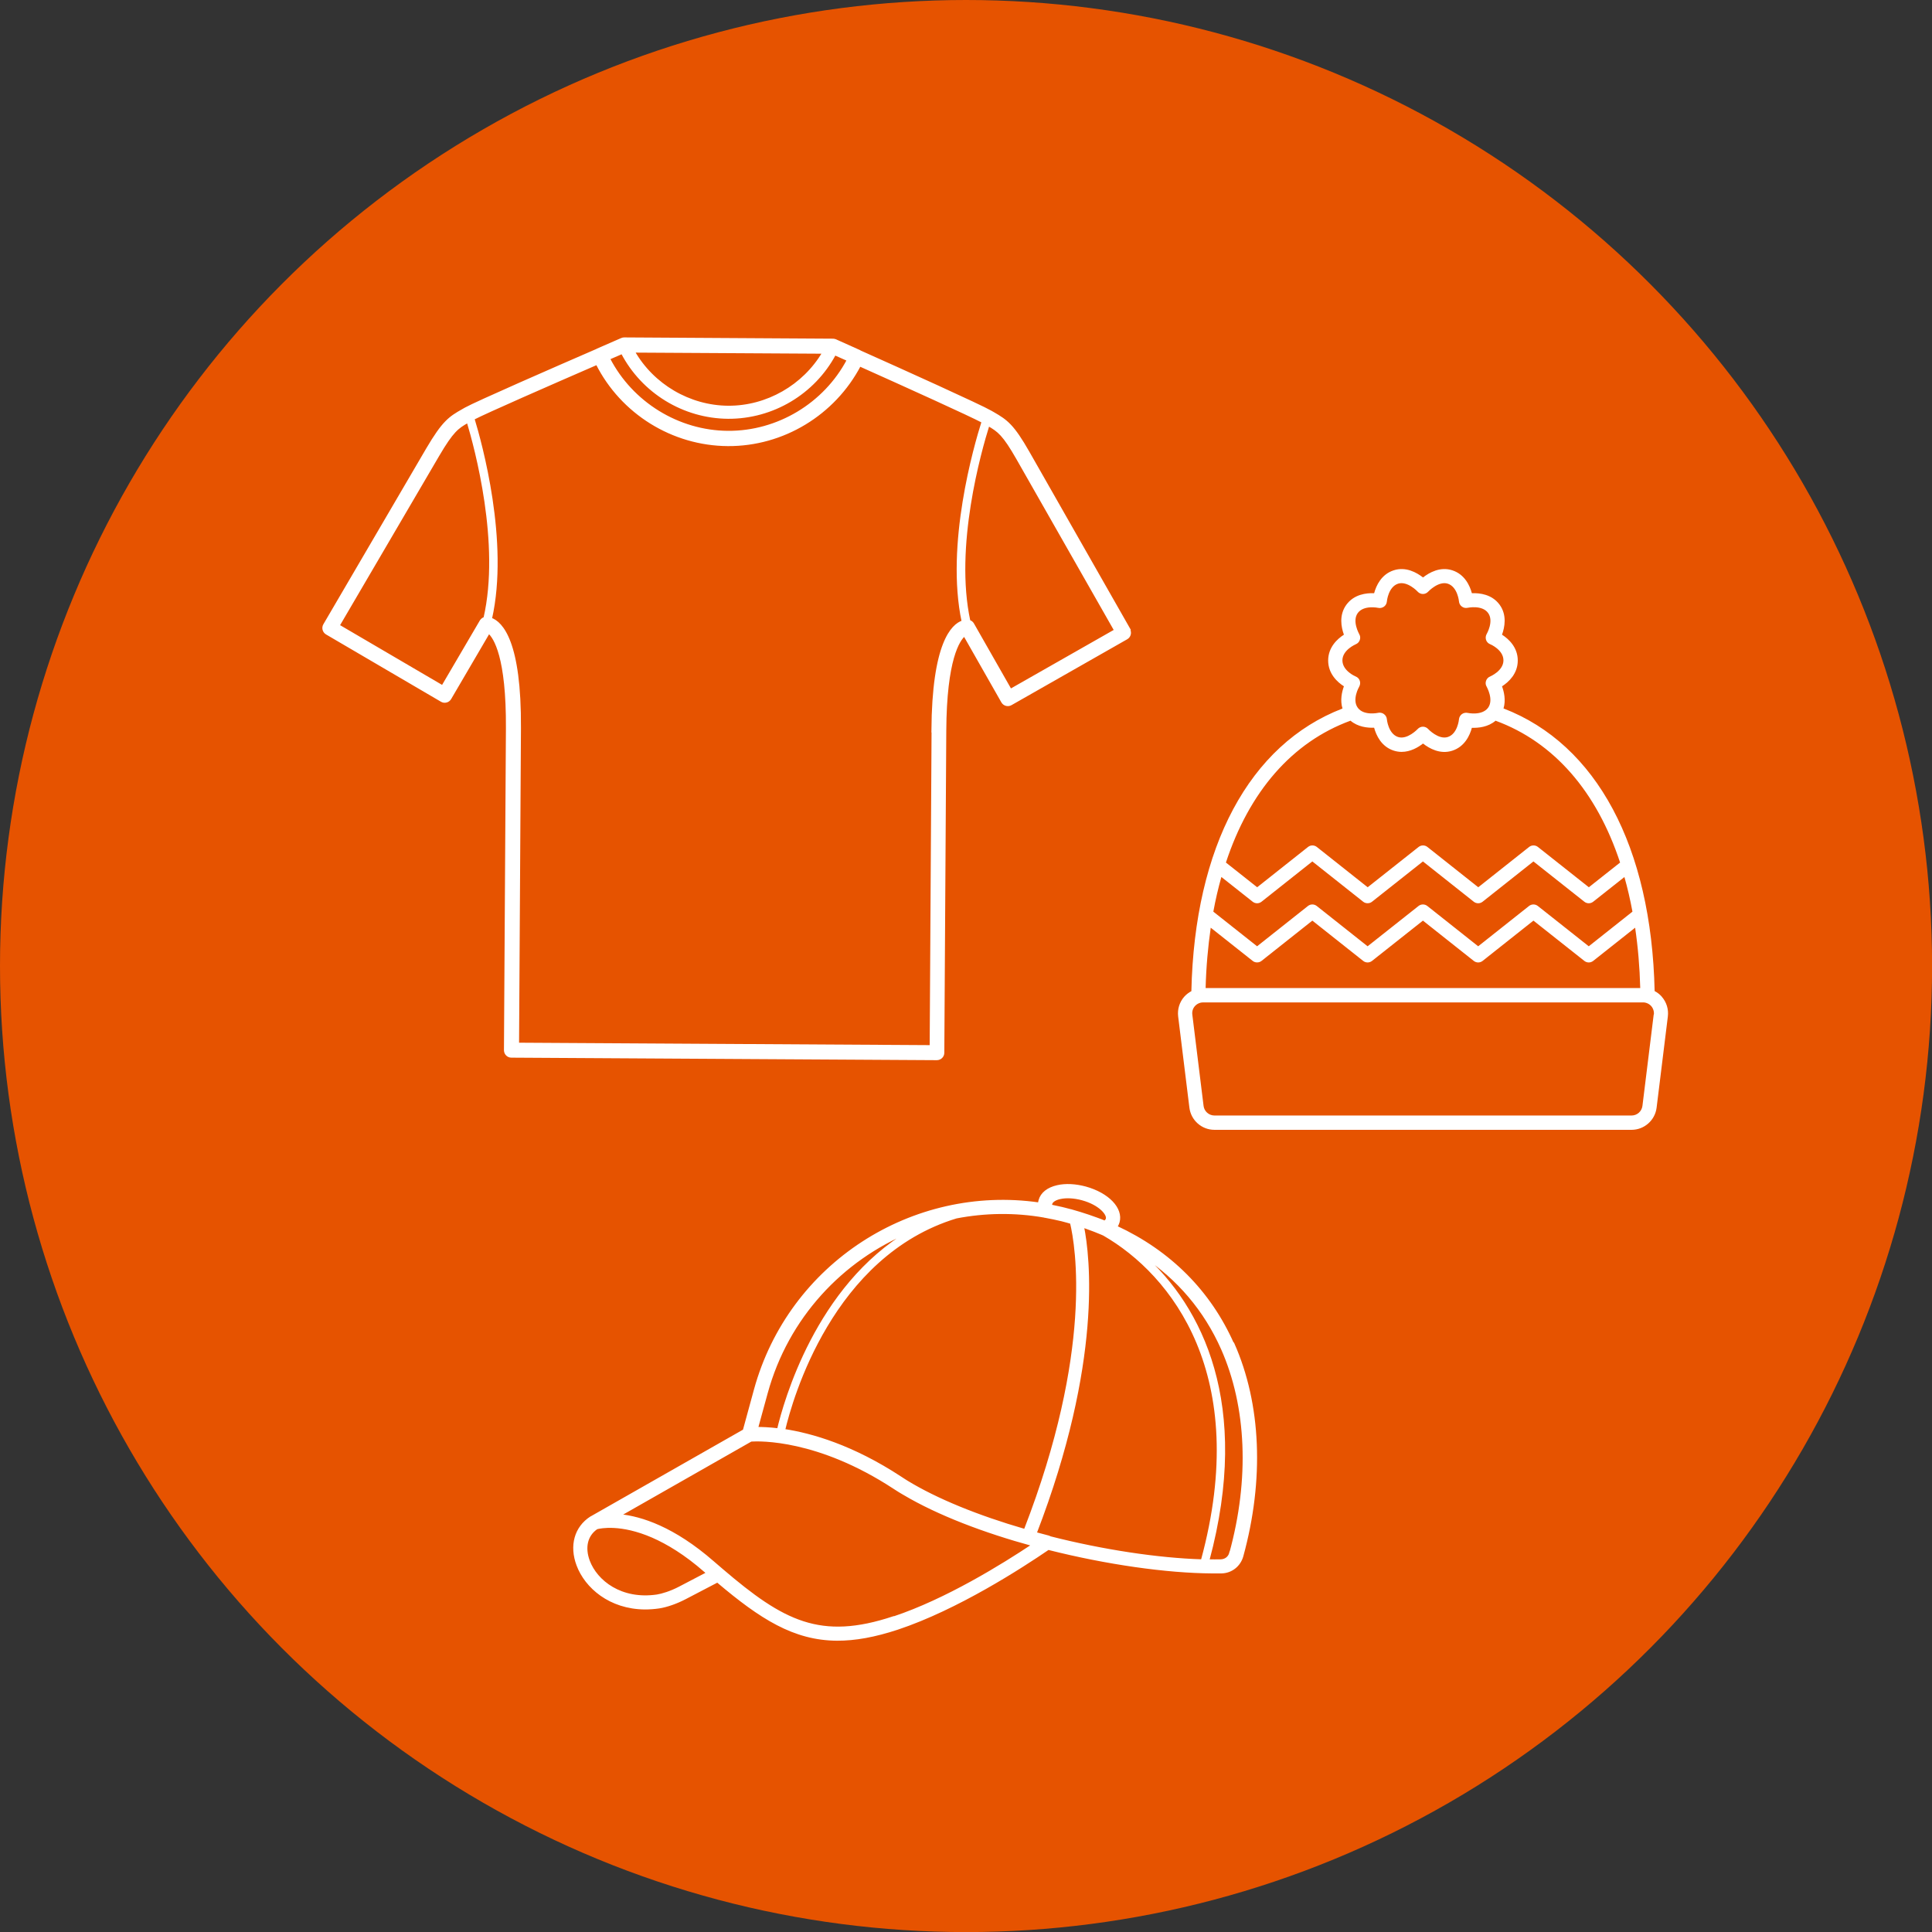 <?xml version="1.0" encoding="UTF-8"?>
<svg id="Calque_2" data-name="Calque 2" xmlns="http://www.w3.org/2000/svg" viewBox="0 0 245.47 245.47">
  <rect x="0" y="0" width="245.47" height="245.47" fill="#333333" stroke="none"/>
  <defs>
    <style>
      .cls-1, .cls-2 {
        fill: #fff;
      }

      .cls-3 {
        fill: #e65300;
      }

      .cls-2 {
        stroke: #fff;
        stroke-miterlimit: 10;
        stroke-width: .28px;
      }
    </style>
  </defs>
  <g id="Calque_1-2" data-name="Calque 1">
    <circle class="cls-3" cx="122.74" cy="122.74" r="122.74"/>
    <path class="cls-2" d="m143.49,79.98l-12.81-22.49c-1.97-3.46-2.79-4.03-4.45-4.99l-.35-.2c-1.3-.76-11.29-5.27-16.55-7.62-.04-.03-.09-.06-.14-.08l-3.05-1.37c-.11-.04-.22-.06-.32-.06l-26.51-.16c-.11,0-.22.02-.33.07l-3.05,1.33s-.07.04-.11.06c-5.28,2.29-15.37,6.7-16.68,7.44l-.35.2c-1.67.94-2.49,1.5-4.51,4.93l-13.07,22.34c-.23.39-.1.88.29,1.11l14.6,8.55c.18.11.41.14.61.08.21-.05.38-.19.49-.37l4.91-8.39c.74.65,2.36,3.11,2.31,12.16l-.25,40.91c0,.45.36.81.8.81l54.06.32c.45,0,.81-.36.81-.8l.25-40.91c.05-9.15,1.74-11.54,2.44-12.15l4.82,8.47c.22.39.72.52,1.1.3l14.7-8.37c.39-.22.52-.72.3-1.1Zm-38.88-35.18c-2.49,4.23-7.16,6.92-12.09,6.89-4.93-.03-9.57-2.77-12-7.03l24.09.14Zm-25.57.04c2.61,4.99,7.81,8.19,13.47,8.23,5.66.03,10.9-3.1,13.56-8.07l1.66.74c-2.96,5.6-8.9,9.18-15.24,9.14-6.32-.04-12.22-3.69-15.12-9.32l1.66-.72Zm-17.95,34.06l-4.87,8.31-13.2-7.73,12.67-21.64c1.81-3.08,2.46-3.53,3.75-4.25,1,3.32,4.3,15.51,2.13,24.94-.2.06-.37.19-.47.37Zm57.41,13.93l-.24,40.1-52.45-.31.24-40.1c.07-11-2.3-13.41-3.68-13.9,2.2-9.77-1.27-22.31-2.22-25.42,1.69-.87,9.59-4.33,15.69-6.98,3.15,6.25,9.61,10.28,16.64,10.32,7.01.04,13.5-3.91,16.76-10.12,6.07,2.72,13.93,6.28,15.61,7.17-.98,3.1-4.6,15.59-2.53,25.38-1.34.44-3.77,2.78-3.84,13.87Zm9.89-5.18l-4.77-8.37c-.1-.18-.27-.31-.47-.37-2.06-9.46,1.39-21.61,2.43-24.91,1.28.74,1.93,1.19,3.7,4.3l12.41,21.79-13.3,7.57Z"/>
    <path class="cls-2" d="m156.66,170.76c-2.95-6.66-8.02-11.73-14.83-14.89.13-.19.22-.39.28-.6.47-1.71-1.33-3.59-4.19-4.38-1.26-.34-2.53-.41-3.57-.17-1.21.27-2.02.91-2.26,1.8-.04.13-.06.26-.07.4-16.03-2.31-31.7,7.65-36.09,23.66l-1.41,5.16-19.41,11.05s0,0,0,0c0,0-.01,0-.02.01,0,0,0,0-.01,0-1.97,1.27-2.62,3.59-1.69,6.06,1.04,2.78,4.09,5.46,8.55,5.49.57,0,1.17-.04,1.79-.13.99-.15,2.23-.59,3.34-1.17l4.08-2.13c5.52,4.68,9.75,7.37,15.2,7.4,2.28.01,4.78-.44,7.69-1.4,7.57-2.52,15.71-7.79,19.15-10.14,7.41,1.87,15.04,2.96,20.86,2.99.38,0,.76,0,1.13,0,1.25-.02,2.31-.85,2.65-2.06,2.67-9.72,2.27-19.3-1.13-26.97Zm-23.31,24.53s-.1-.04-.15-.06c-.54-.14-1.08-.28-1.62-.43,8.4-21.81,6.77-35.17,6.01-38.96.07.02.15.05.22.07.06.02.13.04.19.07.35.12.69.25,1.03.38.05.02.1.04.15.06.27.11.54.21.81.33.08.03.16.07.25.11,8.72,5.02,18.89,17.84,12.48,41.4-5.58-.17-12.59-1.22-19.37-2.95Zm.21-42.36c.09-.31.5-.58,1.12-.72.79-.18,1.83-.12,2.84.16,2.16.59,3.29,1.88,3.12,2.5-.03.11-.13.24-.27.36-.33-.14-.67-.27-1.01-.39-.05-.02-.09-.03-.14-.05-.29-.11-.58-.21-.88-.31-.07-.02-.14-.05-.21-.07-.28-.09-.56-.18-.84-.27-.08-.02-.15-.05-.23-.07-.34-.1-.68-.2-1.02-.3,0,0-.02,0-.03,0,0,0,0,0,0,0-.23-.06-.46-.12-.69-.18-.13-.03-.27-.07-.4-.1-.08-.02-.16-.04-.23-.05-.39-.09-.77-.17-1.16-.25,0-.09,0-.17.03-.25Zm-.83,1.65s.02,0,.02,0c.72.13,1.44.28,2.15.45.24.06.48.12.71.19,0,0,0,0,0,0,.16.04.32.09.48.14.7,2.94,2.97,16.27-5.87,39.05-6.05-1.75-11.26-3.89-14.97-6.15-.03-.02-.05-.03-.08-.05-.11-.07-.22-.14-.33-.21-.15-.09-.29-.18-.43-.28-6.1-4-11.31-5.49-14.79-6.02.94-3.98,6.07-22.23,21.88-27.03,3.63-.7,7.42-.77,11.22-.1Zm-17.16,1.89c-11.81,6.98-15.88,21.69-16.7,25.14-1.14-.14-2.04-.17-2.69-.17l1.22-4.45c2.64-9.64,9.57-16.97,18.16-20.52Zm-32.09,46.26c-4.58.67-7.71-1.81-8.68-4.39-.65-1.75-.27-3.3,1.02-4.18.49-.13,3.08-.66,7.08,1.07,1.92.84,4.17,2.19,6.67,4.38.1.09.2.17.3.26l-3.54,1.85c-1.13.59-2.22.91-2.85,1.01Zm30.05,2.76c-9.31,3.1-14.04.6-21.8-6.04,0,0,0,0,0,0,0,0,0,0,0,0,0,0,0,0,0,0-.37-.32-.74-.64-1.13-.97-5.03-4.39-9.16-5.69-11.86-5.96l16.68-9.5c1.09-.07,8.52-.31,18.18,6.02.14.09.28.18.42.27.08.05.16.1.24.15.06.04.12.07.18.11.12.07.24.15.37.22,0,0,.02,0,.02.01,4.38,2.6,10.24,4.82,16.39,6.5-3.81,2.54-10.99,6.99-17.67,9.21Zm42.79-8.17c-.15.56-.62.92-1.2.94-.52.01-1.05.01-1.6,0,5.34-19.84-.91-32.2-8.3-38.76,4.47,2.95,7.88,6.96,10.06,11.88,3.25,7.35,3.63,16.56,1.05,25.95Z"/>
    <polygon class="cls-1" points="163.6 88.02 163.6 88.02 163.6 88.02 163.6 88.02"/>
    <polygon class="cls-1" points="174.24 103.15 174.24 103.16 174.24 103.15 174.24 103.15"/>
    <path class="cls-1" d="m211.13,126.62c-.26-.29-.56-.52-.9-.7-.41-18.35-7.37-31.35-19.2-35.91.31-1.04.07-2.1-.19-2.81.84-.54,2-1.6,2-3.28s-1.16-2.74-2-3.28c.34-.94.65-2.49-.3-3.8-.97-1.33-2.53-1.51-3.53-1.47-.26-.96-.91-2.4-2.49-2.91-1.54-.5-2.93.29-3.72.91-.79-.62-2.18-1.41-3.72-.91-1.58.51-2.23,1.95-2.49,2.91-1-.04-2.56.14-3.53,1.47-.96,1.32-.65,2.86-.31,3.8-.84.54-2,1.6-2,3.28s1.16,2.74,2,3.28c-.26.71-.5,1.77-.18,2.82-11.83,4.56-18.79,17.56-19.2,35.91-.33.18-.64.41-.9.7-.61.69-.89,1.6-.78,2.51l1.43,11.6c.2,1.6,1.56,2.81,3.18,2.81h53c1.61,0,2.98-1.21,3.18-2.81l1.43-11.6c.11-.91-.17-1.82-.78-2.51Zm-57.95-1.08c.07-2.68.3-5.24.65-7.67l5.33,4.22c.16.13.36.19.56.19s.4-.06.56-.19l6.46-5.12,6.46,5.12c.33.26.79.26,1.12,0l6.47-5.12,6.46,5.12c.33.26.79.26,1.12,0l6.46-5.12,6.47,5.12c.33.26.79.26,1.12,0l5.33-4.22c.36,2.43.58,4.99.65,7.67h-55.24Zm2.01-14.11l3.97,3.14c.33.26.79.26,1.12,0l6.46-5.12,6.46,5.12c.16.13.36.19.56.19s.4-.06.56-.19l6.47-5.12,6.46,5.12c.33.26.79.26,1.12,0l6.46-5.12,6.47,5.12c.33.26.79.26,1.12,0l3.97-3.14c.4,1.41.74,2.88,1.02,4.4l-5.55,4.4-6.47-5.12c-.33-.26-.79-.26-1.12,0l-6.46,5.12-6.46-5.12c-.33-.26-.79-.26-1.12,0l-6.47,5.12-6.46-5.12c-.33-.26-.79-.26-1.12,0l-6.46,5.12-5.56-4.4c.28-1.53.62-2.99,1.02-4.4Zm15.37-27.52c0-1.34,1.68-2.04,1.69-2.05.25-.1.44-.3.52-.55.09-.25.06-.53-.08-.75,0-.02-.93-1.63-.18-2.67.77-1.05,2.58-.66,2.59-.66.26.06.52,0,.74-.15.21-.15.35-.4.37-.66,0-.02.17-1.85,1.42-2.26,1.18-.38,2.48.99,2.49,1.01.17.19.42.3.67.3h0c.25,0,.5-.11.67-.3.01-.01,1.31-1.39,2.49-1.01,1.25.41,1.42,2.24,1.42,2.25.02.26.15.5.37.66.21.16.48.21.74.15.02,0,1.83-.39,2.59.66.76,1.04-.17,2.66-.18,2.67-.13.23-.16.5-.08.75.08.25.27.45.52.55.02,0,1.69.71,1.69,2.05s-1.68,2.04-1.69,2.05c-.25.1-.44.3-.52.55-.09.25-.06.53.08.75,0,.02.93,1.63.18,2.67-.77,1.05-2.58.66-2.59.66-.26-.06-.53,0-.74.15-.21.16-.35.4-.37.66,0,.02-.17,1.85-1.42,2.25-1.18.38-2.48-1-2.49-1.01-.17-.19-.42-.3-.67-.3h0c-.25,0-.5.11-.67.3-.01.01-1.31,1.39-2.49,1.01-1.25-.41-1.42-2.24-1.42-2.25-.02-.26-.15-.5-.37-.66-.16-.12-.35-.18-.54-.18-.07,0-.13,0-.2.02-.02,0-1.83.4-2.59-.65-.76-1.04.17-2.66.18-2.67.13-.23.16-.5.08-.75-.08-.25-.27-.45-.52-.55-.02,0-1.69-.71-1.69-2.05Zm1.02,7.65c.95.81,2.17.93,3.01.9.26.96.91,2.4,2.49,2.91.34.11.68.16,1,.16,1.13,0,2.11-.58,2.72-1.06.79.62,2.18,1.41,3.72.91,1.58-.51,2.23-1.95,2.49-2.91.83.03,2.06-.09,3.01-.9,7.42,2.72,12.85,9.01,15.82,18.02l-3.97,3.14-6.47-5.12c-.33-.26-.79-.26-1.12,0l-6.46,5.12-6.46-5.12c-.33-.26-.79-.26-1.12,0l-6.47,5.12-6.46-5.12c-.33-.26-.79-.26-1.12,0l-6.46,5.12-3.97-3.14c2.97-9.01,8.4-15.3,15.82-18.02Zm38.53,37.35l-1.43,11.6c-.09.7-.68,1.22-1.38,1.22h-53c-.7,0-1.3-.53-1.38-1.22l-1.43-11.6c-.05-.4.07-.8.34-1.09.19-.21.43-.35.7-.42.04,0,.07-.02.11-.02.06-.01.13-.02.2-.02.01,0,.03,0,.04,0,0,0,0,0,.01,0h55.84s0,0,.01,0c.01,0,.03,0,.04,0,.07,0,.13,0,.2.02.04,0,.07.01.11.02.27.07.51.21.7.42.26.3.39.7.34,1.09Z"/>
  </g>
</svg>
